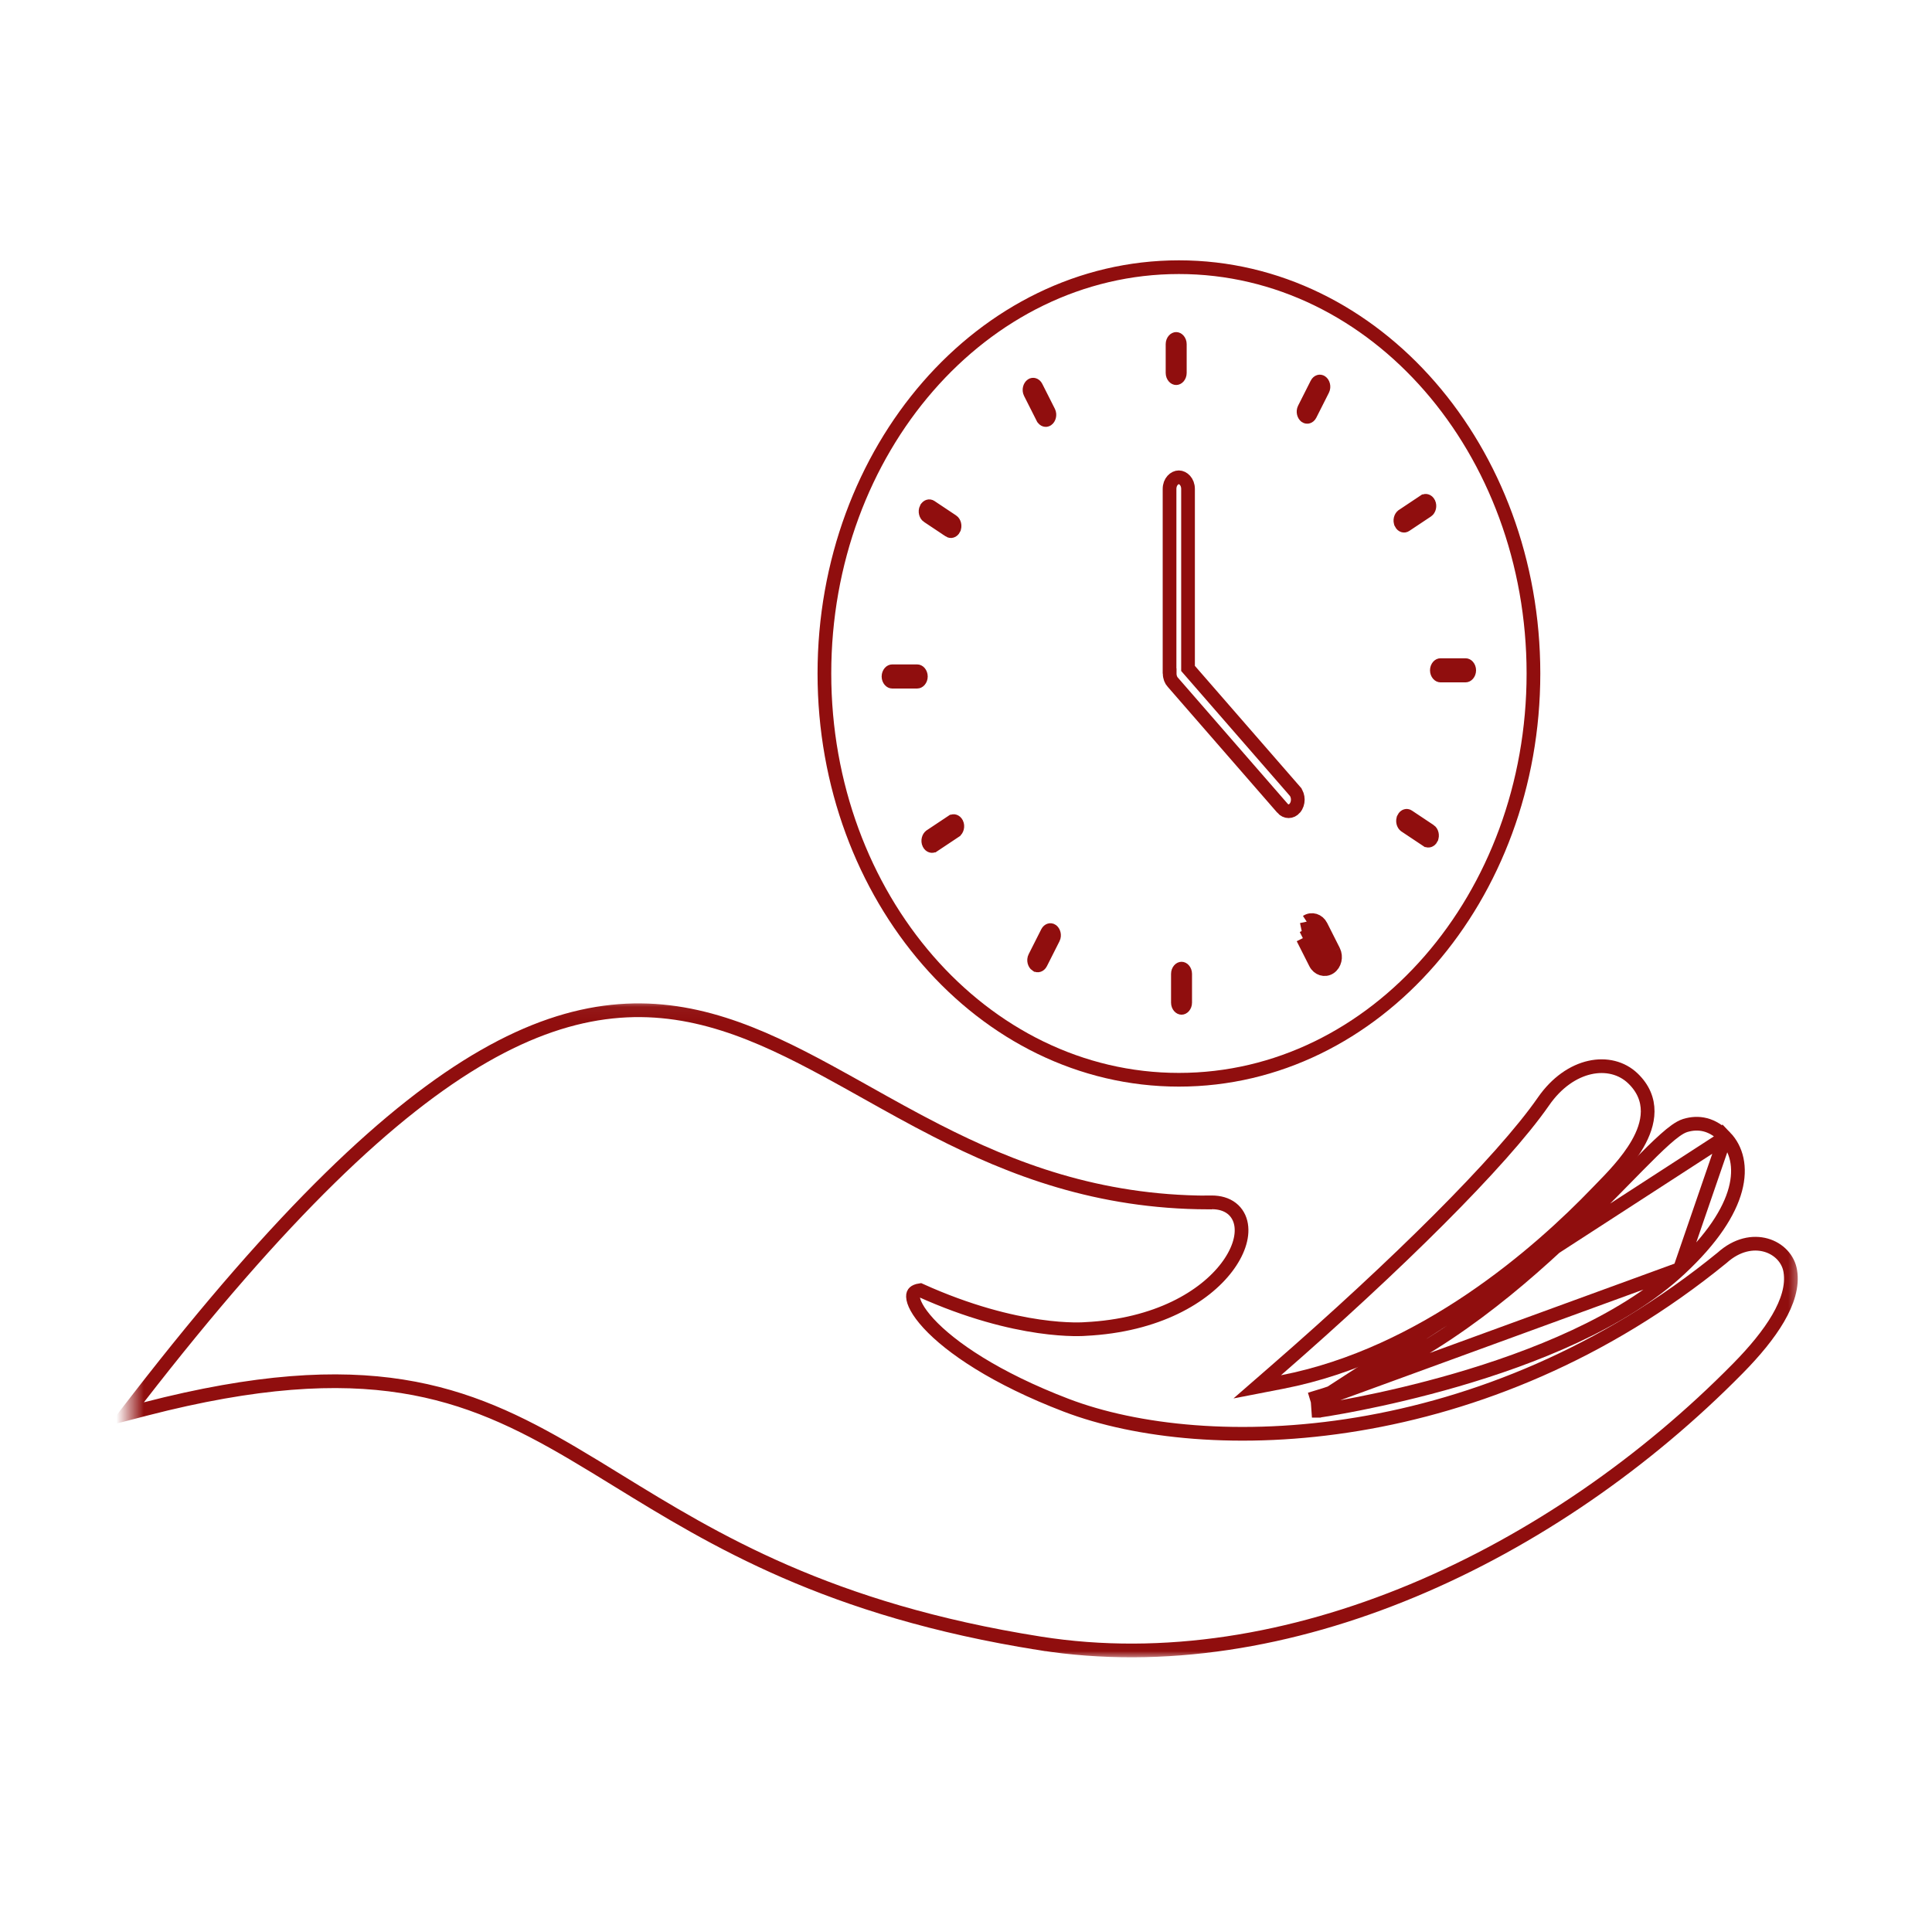 <svg width="141" height="140" viewBox="0 0 141 140" fill="none" xmlns="http://www.w3.org/2000/svg">
<path d="M97.049 70.616C96.686 70.856 96.212 70.709 96.003 70.291M97.049 70.616C97.415 70.374 97.541 69.831 97.332 69.411M97.049 70.616L96.774 70.199C96.774 70.199 96.774 70.199 96.774 70.199M97.049 70.616L96.773 70.199C96.773 70.199 96.774 70.199 96.774 70.199M96.003 70.291L95.366 67.266M96.003 70.291L95.084 68.47M96.003 70.291L95.084 68.47M97.332 69.411L96.413 67.59C96.204 67.172 95.73 67.025 95.366 67.266M97.332 69.411L96.886 69.636L96.885 69.635M97.332 69.411L96.884 69.633L96.885 69.635M95.366 67.266L95.641 67.683C95.642 67.683 95.642 67.683 95.642 67.683C95.642 67.683 95.642 67.682 95.642 67.682L95.366 67.266ZM96.885 69.635C96.994 69.855 96.905 70.111 96.774 70.199M96.885 69.635L95.53 68.245L95.53 68.245L95.084 68.47M96.774 70.199C96.721 70.234 96.667 70.239 96.616 70.223C96.562 70.206 96.496 70.161 96.45 70.068L96.449 70.066L95.53 68.246L95.084 68.47M76.104 30.492L76.103 30.491L75.184 28.671C75.184 28.671 75.184 28.671 75.184 28.671C75.075 28.453 75.163 28.196 75.296 28.107C75.349 28.072 75.402 28.067 75.453 28.083C75.507 28.1 75.573 28.145 75.619 28.238L75.62 28.24L76.538 30.059C76.539 30.059 76.539 30.059 76.539 30.06C76.647 30.278 76.558 30.535 76.429 30.62L76.429 30.62L76.426 30.622C76.373 30.658 76.32 30.663 76.269 30.647C76.216 30.631 76.15 30.585 76.104 30.492ZM96.103 28.011L96.104 28.008C96.151 27.914 96.217 27.869 96.27 27.852C96.32 27.837 96.373 27.842 96.426 27.877L96.429 27.879C96.559 27.965 96.648 28.223 96.539 28.439L95.62 30.259L95.619 30.261C95.573 30.354 95.507 30.399 95.453 30.416C95.402 30.432 95.348 30.427 95.295 30.392L95.294 30.391C95.163 30.305 95.075 30.048 95.184 29.832L96.103 28.011ZM86.704 48.597V48.784L86.827 48.925L94.496 57.738L94.496 57.739C94.788 58.073 94.788 58.65 94.496 58.984L94.495 58.986C94.24 59.28 93.85 59.28 93.594 58.986L93.594 58.985L85.606 49.807L85.599 49.799L85.591 49.791C85.461 49.654 85.365 49.426 85.365 49.164V48.977L85.355 48.966V35.685C85.355 35.151 85.723 34.835 86.03 34.835C86.337 34.835 86.704 35.151 86.704 35.685V48.597ZM67.597 37.113L67.598 37.112C67.645 37.018 67.711 36.973 67.763 36.957C67.814 36.941 67.866 36.946 67.92 36.981C67.92 36.981 67.92 36.981 67.92 36.981L69.504 38.037L69.506 38.038C69.636 38.124 69.725 38.383 69.617 38.6L69.617 38.601C69.57 38.695 69.504 38.74 69.451 38.756C69.401 38.772 69.347 38.767 69.293 38.732C69.293 38.731 69.293 38.731 69.293 38.731L67.71 37.676L67.707 37.675C67.578 37.59 67.488 37.332 67.597 37.113ZM102.362 37.641L102.364 37.639L103.946 36.584C103.947 36.584 103.947 36.584 103.947 36.584C104.001 36.549 104.055 36.544 104.105 36.56C104.158 36.576 104.223 36.621 104.27 36.714L104.271 36.717C104.38 36.933 104.292 37.191 104.161 37.277L104.158 37.279L102.573 38.334C102.52 38.37 102.467 38.375 102.417 38.359C102.365 38.343 102.298 38.298 102.251 38.203L102.251 38.202C102.142 37.985 102.232 37.726 102.362 37.641ZM102.555 60.269L102.553 60.267C102.424 60.182 102.334 59.923 102.443 59.706L102.443 59.705C102.49 59.61 102.556 59.565 102.609 59.549C102.659 59.533 102.712 59.538 102.765 59.574C102.765 59.574 102.765 59.574 102.765 59.574L104.35 60.63L104.353 60.631C104.482 60.716 104.571 60.974 104.462 61.193L104.462 61.194C104.415 61.287 104.349 61.332 104.297 61.348C104.246 61.364 104.193 61.359 104.139 61.324C104.139 61.324 104.138 61.324 104.138 61.324L102.555 60.269ZM67.907 61.018L67.909 61.016L69.493 59.961C69.493 59.961 69.493 59.961 69.494 59.961C69.549 59.925 69.602 59.92 69.651 59.936C69.704 59.952 69.77 59.997 69.819 60.093C69.927 60.31 69.837 60.569 69.707 60.654L69.706 60.656L68.122 61.711C68.122 61.711 68.122 61.711 68.121 61.711C68.067 61.747 68.013 61.752 67.964 61.736C67.911 61.72 67.845 61.675 67.796 61.579C67.688 61.362 67.778 61.103 67.907 61.018ZM75.632 70.427L75.631 70.427C75.5 70.341 75.411 70.083 75.52 69.867L76.439 68.047L76.44 68.045C76.487 67.952 76.553 67.906 76.606 67.89C76.658 67.874 76.711 67.879 76.764 67.914L76.765 67.915C76.896 68.001 76.985 68.258 76.876 68.474C76.876 68.474 76.876 68.474 76.876 68.474L75.957 70.295L75.956 70.297C75.909 70.39 75.843 70.435 75.79 70.452C75.739 70.468 75.685 70.463 75.632 70.427ZM64.844 49.373C64.844 49.251 64.889 49.148 64.947 49.08C65.005 49.013 65.066 48.993 65.111 48.993H66.941C66.985 48.993 67.044 49.013 67.103 49.08C67.161 49.147 67.206 49.251 67.206 49.373C67.206 49.494 67.162 49.596 67.103 49.664C67.044 49.731 66.985 49.751 66.941 49.751H65.111C65.065 49.751 65.005 49.73 64.947 49.664C64.888 49.596 64.844 49.494 64.844 49.373ZM85.574 25.116C85.574 24.995 85.618 24.892 85.677 24.825C85.735 24.758 85.795 24.737 85.838 24.737C85.883 24.737 85.944 24.758 86.002 24.825C86.061 24.892 86.105 24.995 86.105 25.116V27.219C86.105 27.341 86.06 27.444 86.002 27.512C85.944 27.578 85.883 27.599 85.838 27.599C85.795 27.599 85.735 27.579 85.677 27.512C85.618 27.444 85.574 27.341 85.574 27.219V25.116ZM86.04 19.5C71.693 19.5 60.166 32.839 60.166 49.153C60.166 65.455 71.683 78.806 86.04 78.806C100.386 78.806 111.913 65.467 111.913 49.153C111.913 32.851 100.396 19.5 86.04 19.5ZM105.128 48.544H106.959C107.004 48.544 107.064 48.564 107.122 48.631C107.181 48.699 107.225 48.801 107.225 48.922C107.225 49.044 107.181 49.147 107.122 49.215C107.064 49.281 107.004 49.302 106.959 49.302H105.128C105.085 49.302 105.025 49.282 104.967 49.215C104.908 49.147 104.864 49.044 104.864 48.922C104.864 48.801 104.908 48.698 104.966 48.631C105.025 48.564 105.084 48.544 105.128 48.544ZM85.965 73.179V71.076C85.965 70.954 86.009 70.851 86.068 70.783C86.126 70.716 86.186 70.696 86.231 70.696C86.275 70.696 86.334 70.716 86.392 70.783C86.451 70.85 86.495 70.954 86.495 71.076V73.179C86.495 73.3 86.451 73.403 86.393 73.47C86.334 73.537 86.275 73.557 86.231 73.557C86.186 73.557 86.126 73.537 86.067 73.47C86.009 73.403 85.965 73.3 85.965 73.179Z" stroke="#900E0E"/>
<path d="M96.164 102.266L96.213 102.963H96.223H96.296L96.34 102.95C96.375 102.945 96.426 102.937 96.491 102.927C96.626 102.906 96.823 102.875 97.077 102.832C97.585 102.747 98.317 102.618 99.222 102.438C101.031 102.078 103.53 101.518 106.288 100.717C111.784 99.12 118.393 96.541 122.601 92.615L96.164 102.266ZM96.164 102.266L96.079 101.984C102.934 99.936 108.985 95.228 113.651 90.898C115.58 89.108 117.261 87.393 118.665 85.962C118.958 85.663 119.238 85.376 119.507 85.104C120.28 84.32 120.957 83.648 121.519 83.148C121.8 82.897 122.06 82.683 122.295 82.516C122.525 82.354 122.759 82.216 122.986 82.145L122.989 82.144C123.456 82.003 123.955 81.963 124.465 82.096C124.974 82.23 125.457 82.527 125.908 83M96.164 102.266L125.908 83M125.908 83C126.724 83.848 127.091 85.173 126.648 86.818C126.21 88.447 124.979 90.4 122.601 92.615L125.908 83ZM96.213 102.463L96.204 102.401L96.204 102.401L96.213 102.463Z" stroke="#900E0E"/>
<path d="M93.159 99.995L91.754 101.218L93.583 100.863C103.931 98.854 112.355 91.425 116.555 87.053C116.645 86.959 116.745 86.857 116.853 86.746C117.62 85.963 118.771 84.786 119.507 83.504C119.93 82.769 120.244 81.953 120.249 81.12C120.254 80.264 119.932 79.436 119.172 78.707L119.172 78.707C117.548 77.149 114.584 77.584 112.641 80.395C109.592 84.784 101.841 92.439 93.159 99.995Z" stroke="#900E0E"/>
<mask id="mask0_1119_8691" style="mask-type:luminance" maskUnits="userSpaceOnUse" x="9" y="72" width="123" height="49">
<path d="M10.5 73.399H10V73.899V120V120.5H10.5H130.5H131V120V73.899V73.399H130.5H10.5Z" fill="white" stroke="white"/>
</mask>
<g mask="url(#mask0_1119_8691)">
<path d="M88.433 87.753H88.172L88.165 87.764C80.12 87.741 73.867 85.337 68.358 82.519C66.571 81.606 64.876 80.656 63.219 79.727C62.279 79.201 61.351 78.681 60.425 78.178C57.882 76.796 55.379 75.558 52.797 74.743C47.594 73.099 42.113 73.186 35.322 77.084C28.567 80.961 20.518 88.606 10.105 102.041L9.209 103.198L10.625 102.832C18.705 100.745 24.56 100.425 29.35 101.18C34.137 101.935 37.901 103.77 41.805 106.067C42.884 106.701 43.972 107.371 45.094 108.061C52.112 112.376 60.433 117.494 75.888 119.94L75.966 119.446L75.888 119.94C93.96 122.8 113.437 113.485 126.833 99.875C128.055 98.635 129.083 97.395 129.771 96.215C130.452 95.043 130.836 93.866 130.659 92.778C130.375 90.97 127.856 89.843 125.685 91.797C108.383 105.912 88.048 106.472 77.811 102.561C72.643 100.584 69.37 98.334 67.77 96.594C66.952 95.705 66.643 95.028 66.63 94.638C66.624 94.469 66.673 94.383 66.734 94.326C66.799 94.267 66.926 94.198 67.157 94.164C70.736 95.783 73.72 96.494 75.825 96.799C76.889 96.953 77.728 97.003 78.306 97.014C78.594 97.02 78.818 97.016 78.971 97.01C79.047 97.007 79.106 97.004 79.147 97.001C79.168 97 79.184 96.999 79.195 96.998L79.203 96.997C84.477 96.739 87.917 94.626 89.535 92.489C90.334 91.435 90.731 90.314 90.579 89.389C90.501 88.914 90.274 88.49 89.886 88.19C89.502 87.894 89.003 87.753 88.433 87.753Z" stroke="#900E0E"/>
</g>
</svg>
